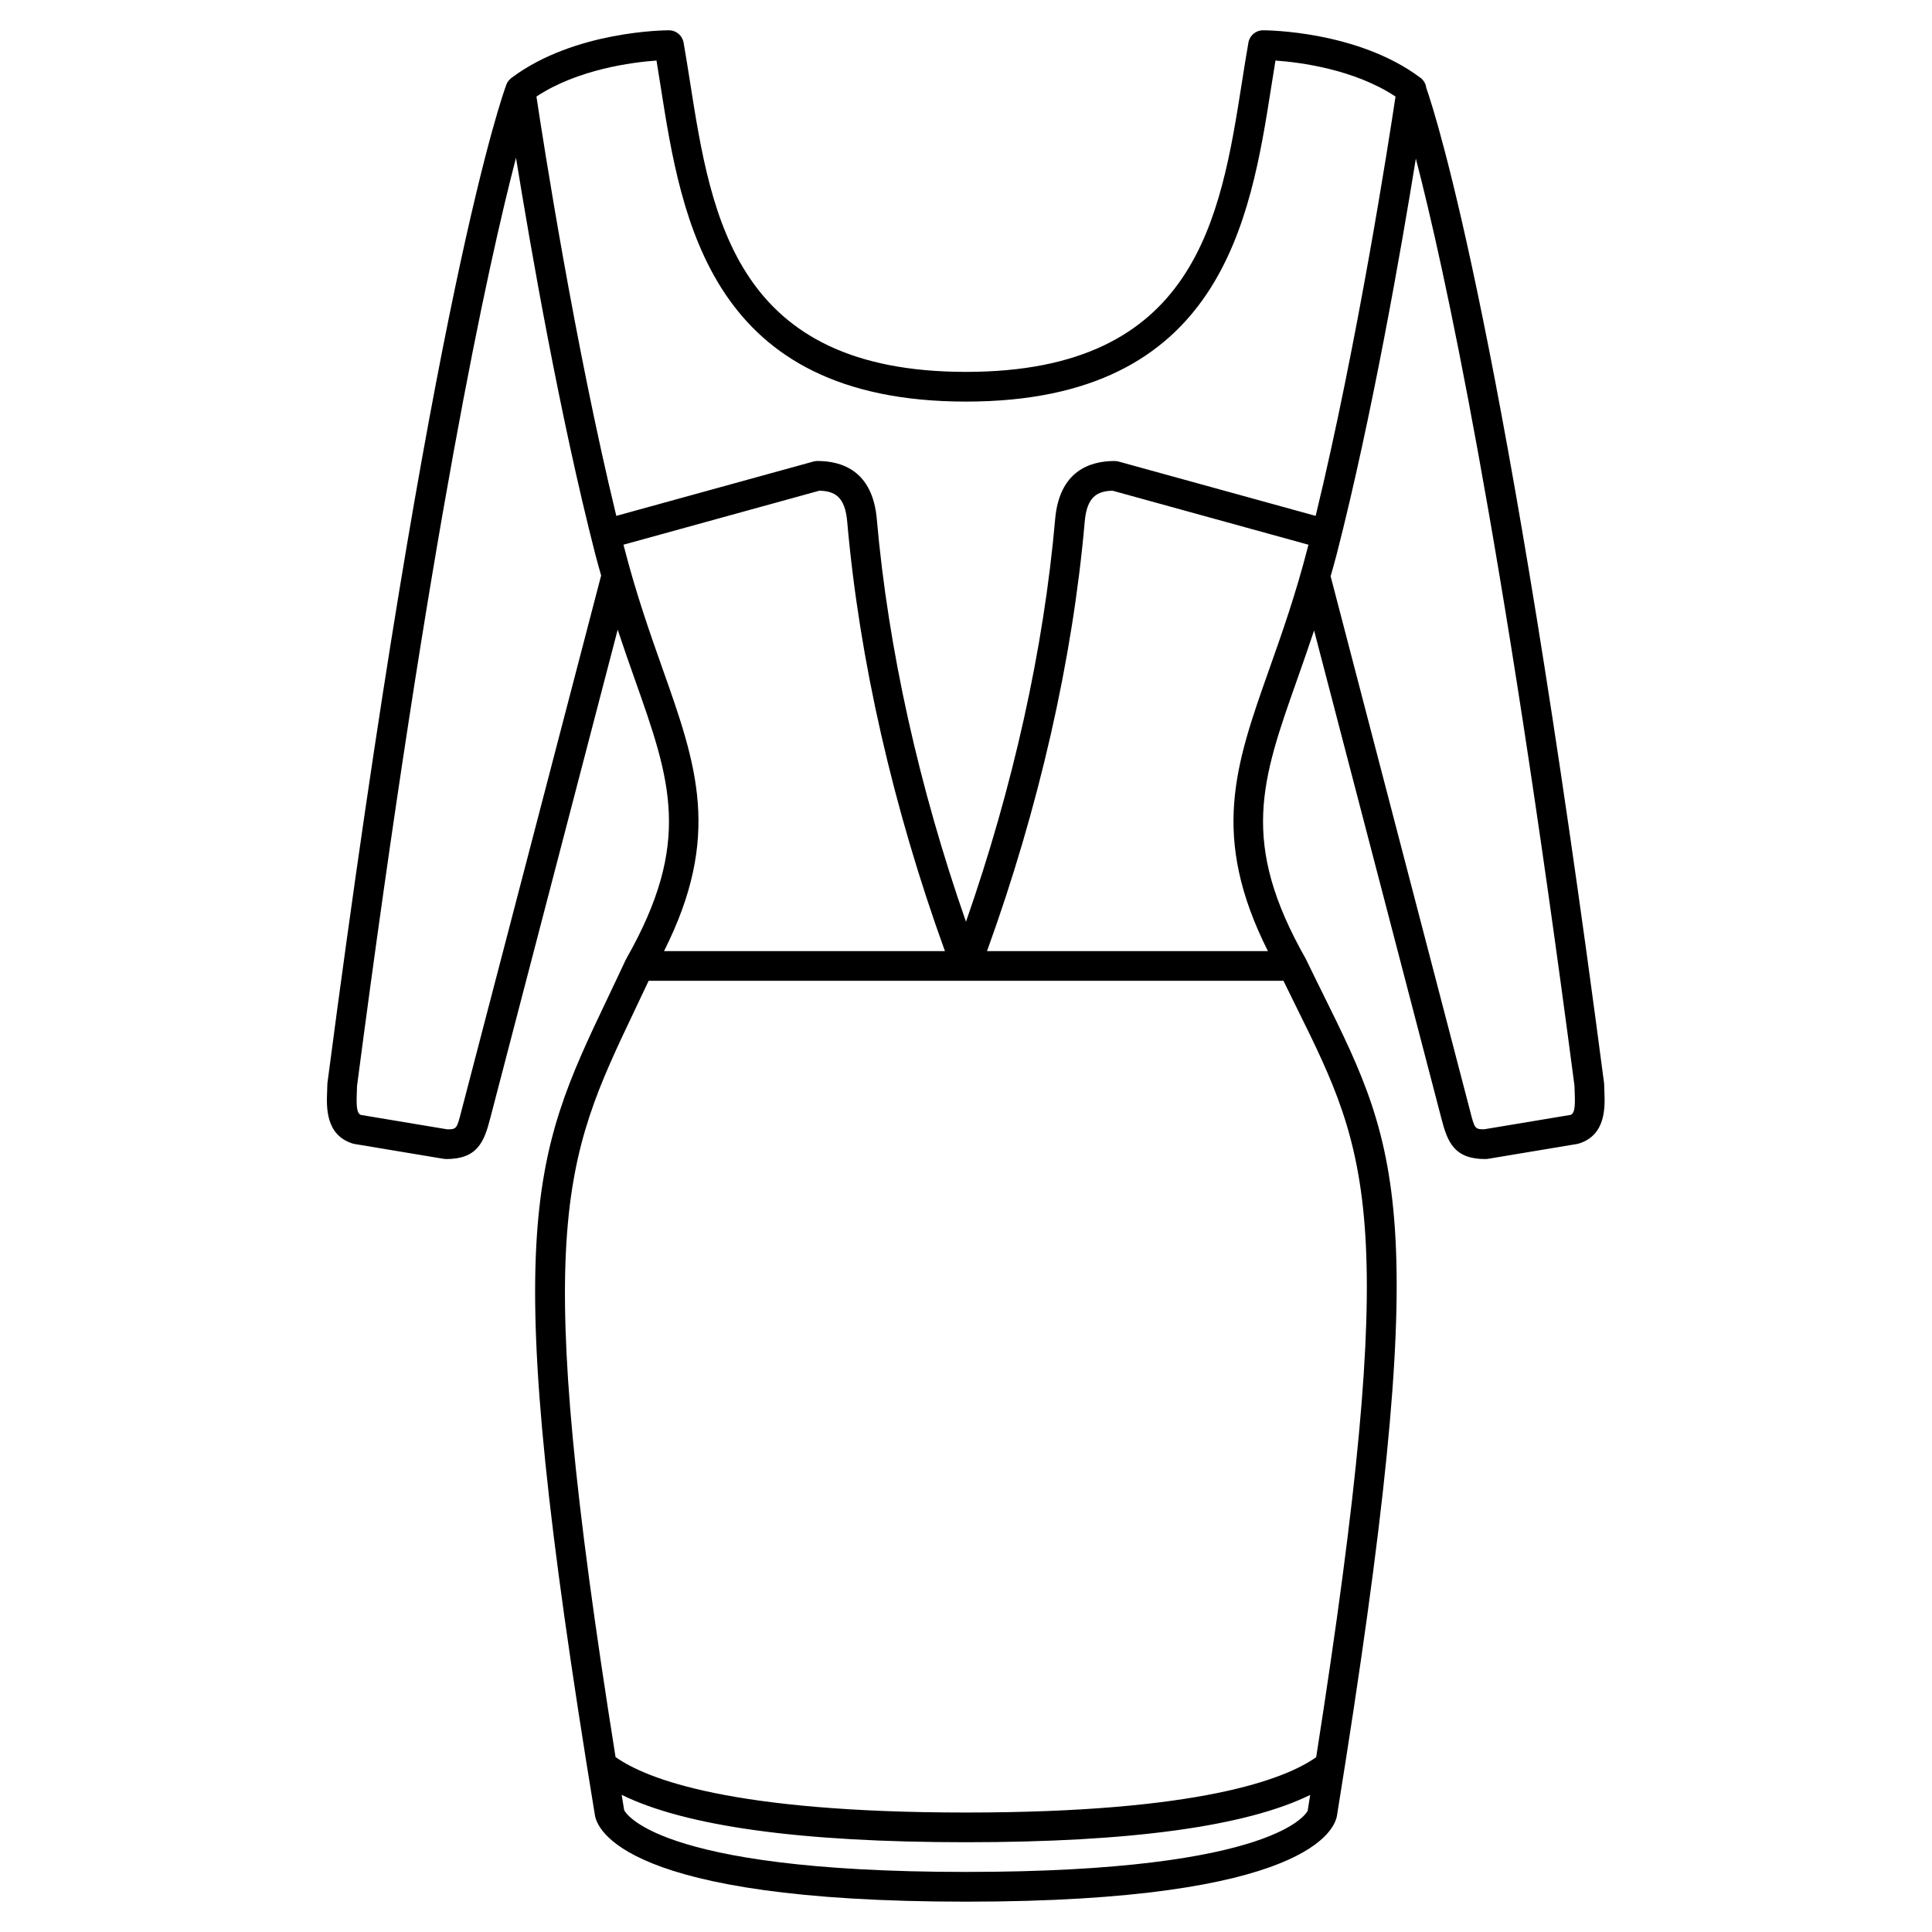 <?xml version="1.0" encoding="UTF-8"?>
<!-- Uploaded to: SVG Repo, www.svgrepo.com, Generator: SVG Repo Mixer Tools -->
<svg fill="#000000" width="800px" height="800px" version="1.1" viewBox="144 144 512 512" xmlns="http://www.w3.org/2000/svg">
 <path d="m569.18 433.24c-0.027-0.617-0.055-1.211-0.055-1.754 0-0.168-0.012-0.344-0.035-0.512-25.852-197.29-44.16-255.22-47.109-263.69-0.129-1.047-0.676-2.016-1.539-2.664-16.602-12.453-40.703-12.594-41.723-12.594-1.91 0-3.543 1.371-3.871 3.25-0.598 3.394-1.156 6.922-1.723 10.539-5.676 35.969-12.098 76.738-73.129 76.738-61.027 0-67.449-40.766-73.117-76.738-0.57-3.617-1.125-7.148-1.723-10.539-0.336-1.883-1.969-3.25-3.879-3.25-1.016 0-24.922 0.148-41.516 12.457-0.059 0.039-0.117 0.078-0.172 0.121-0.012 0.004-0.023 0.012-0.035 0.016-0.055 0.039-0.09 0.098-0.145 0.141-0.516 0.426-0.949 0.957-1.195 1.613-0.797 2.109-19.84 54.051-47.434 264.59-0.02 0.172-0.031 0.344-0.031 0.516 0 0.547-0.027 1.137-0.055 1.754-0.168 4.035-0.48 11.547 6.75 13.809 0.172 0.055 0.352 0.094 0.531 0.125l23.617 3.938c0.211 0.035 0.43 0.055 0.645 0.055 8.266 0 10.055-4.492 11.684-10.816l33.773-129.47c1.535 4.625 3.066 9.004 4.512 13.086 9.539 26.961 15.301 43.23-2.215 74.086-0.027 0.051-0.039 0.105-0.062 0.156-0.023 0.047-0.07 0.078-0.094 0.129-1.602 3.453-3.152 6.707-4.637 9.824-20.598 43.258-29.121 61.16-3.57 216.69 0.496 3.856 7.559 23.117 98.367 23.117 90.805 0 97.871-19.258 98.348-22.992 25.555-158.34 16.992-175.65-3.695-217.48-1.445-2.926-2.957-5.977-4.516-9.207-0.012-0.023-0.035-0.039-0.047-0.062-0.027-0.055-0.039-0.113-0.066-0.168-17.516-30.855-11.758-47.125-2.215-74.086 1.422-4.023 2.93-8.336 4.445-12.887l33.719 129.26c1.617 6.336 3.406 10.828 11.672 10.828 0.215 0 0.434-0.02 0.645-0.055l23.617-3.938c0.18-0.031 0.359-0.074 0.531-0.125 7.227-2.262 6.914-9.77 6.746-13.809zm-251.2-273.19c0.379 2.281 0.742 4.617 1.117 6.992 5.547 35.188 13.137 83.383 80.902 83.383 67.754 0 75.348-48.191 80.895-83.383 0.375-2.375 0.738-4.711 1.117-6.996 6.391 0.453 20.812 2.266 31.816 9.539-1.781 11.863-10.133 65.664-21.164 111.13l-52.258-14.41c-0.344-0.086-0.699-0.133-1.051-0.133-6.562 0-14.617 2.672-15.727 15.402-3.012 34.387-11.184 71.055-23.633 106.7-12.449-35.652-20.621-72.32-23.633-106.71-1.109-12.727-9.168-15.398-15.73-15.398-0.355 0-0.703 0.047-1.047 0.141l-52.258 14.406c-11.031-45.465-19.383-99.266-21.164-111.13 10.973-7.246 25.414-9.078 31.816-9.539zm-51.688 278.32c-1.211 4.719-1.258 4.91-3.734 4.918l-22.941-3.824c-0.984-0.441-1.223-1.863-1.055-5.894 0.027-0.633 0.051-1.246 0.059-1.82 19.359-147.7 34.715-217.51 42.125-245.94 3.883 23.98 11.586 68.289 20.98 104.95 0.512 2 1.051 3.852 1.582 5.75zm53.328-117.04c-3.301-9.332-7.047-19.914-10.277-32.531-0.039-0.148-0.074-0.305-0.113-0.449l51.91-14.312c4.141 0.109 6.805 1.633 7.379 8.211 3.215 36.703 12.184 75.922 25.895 113.8h-74.438c15.312-30.438 8.652-49.254-0.355-74.719zm80.367 318.75c-83.695 0-90.547-16.383-90.582-16.383-0.227-1.387-0.434-2.68-0.656-4.047 16.934 8.328 47.504 12.559 91.246 12.559 43.711 0 74.27-4.223 91.215-12.535-0.223 1.406-0.434 2.734-0.66 4.164-0.023 0.16-7.281 16.242-90.562 16.242zm92.809-30.398c-8.285 5.848-31.02 14.656-92.801 14.656-61.906 0-84.617-8.836-92.867-14.703-22.363-140.27-14.055-157.73 5.168-198.1 1.16-2.438 2.367-4.988 3.602-7.617h168.23c1.184 2.43 2.348 4.789 3.465 7.051 19.273 38.984 27.609 55.832 5.207 198.71zm-12.43-288.35c-9.008 25.461-15.664 44.281-0.355 74.719h-74.438c13.707-37.879 22.676-77.098 25.891-113.8 0.574-6.574 3.238-8.102 7.379-8.207l51.91 14.312c-0.039 0.148-0.074 0.301-0.113 0.449-3.227 12.617-6.969 23.195-10.273 32.527zm79.891 118.12-22.945 3.824c-2.477-0.008-2.527-0.199-3.738-4.93l-36.945-141.63c0.551-1.969 1.113-3.898 1.645-5.973 9.359-36.539 17.047-80.672 20.941-104.71 7.414 28.492 22.703 98.18 42.039 245.7 0.008 0.57 0.031 1.184 0.059 1.82 0.164 4.039-0.07 5.457-1.055 5.898z"/>
</svg>